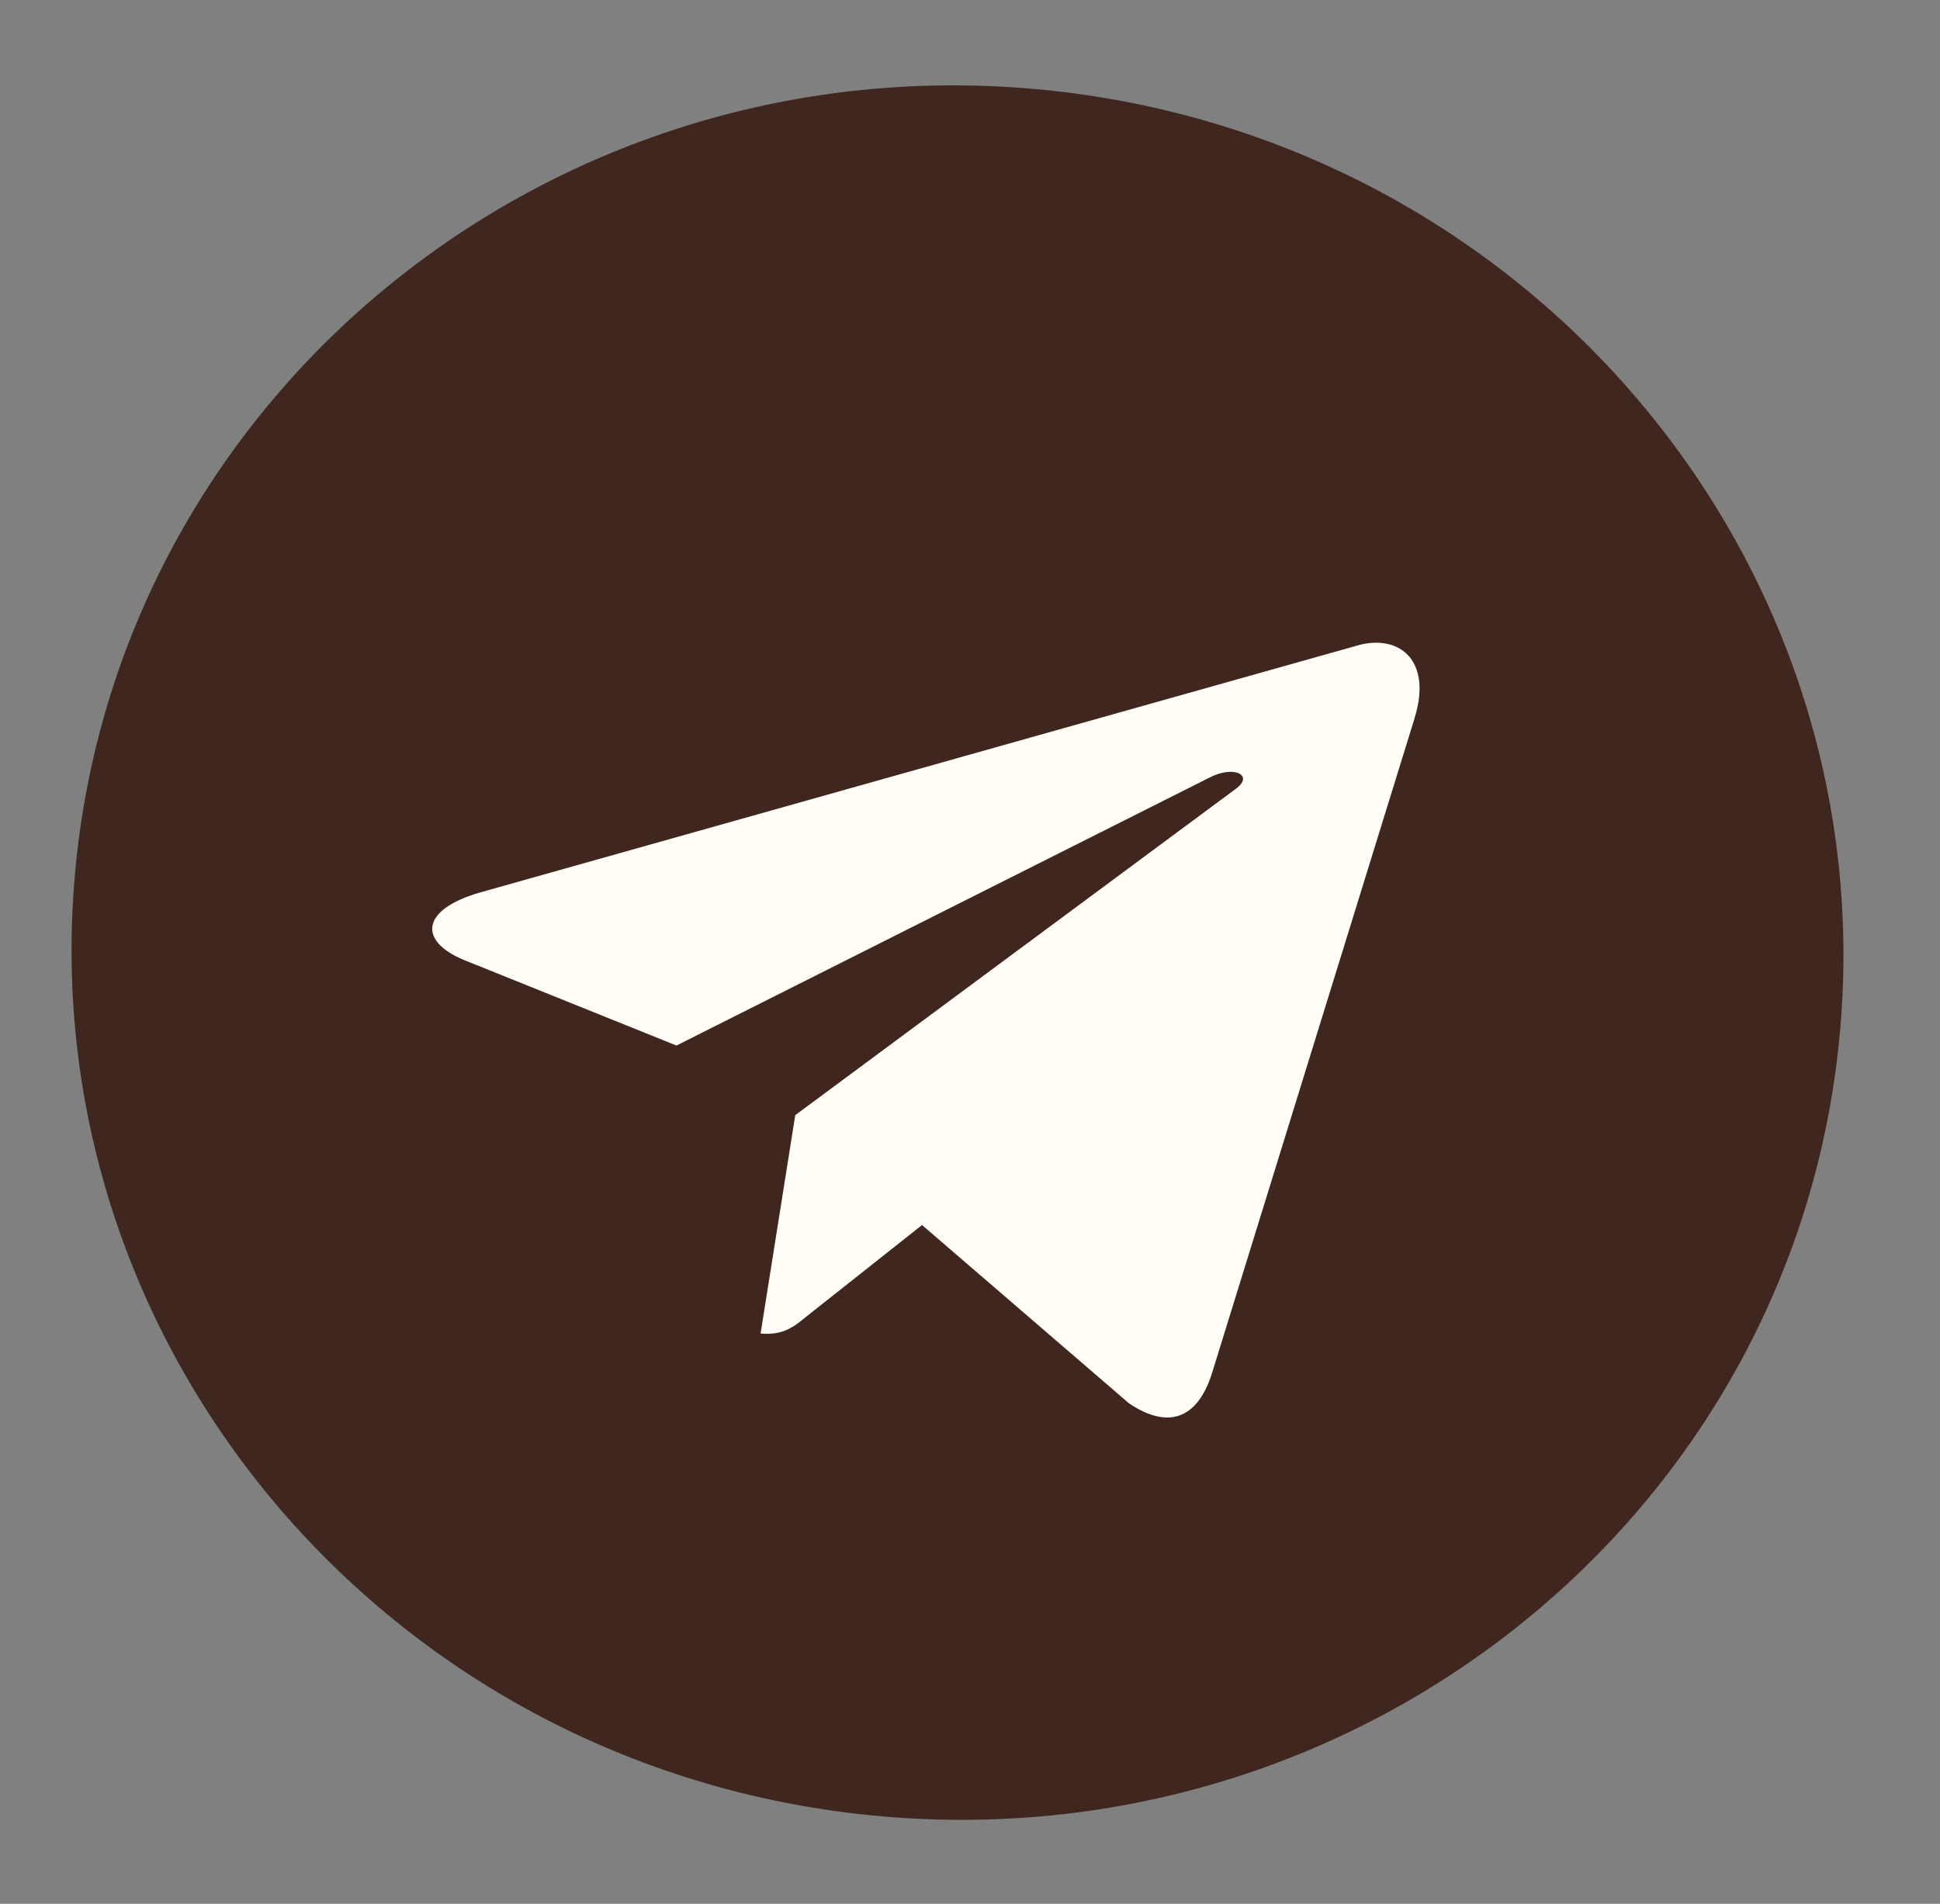 <?xml version="1.0" encoding="UTF-8"?> <svg xmlns="http://www.w3.org/2000/svg" width="54" height="53" viewBox="0 0 54 53" fill="none"><rect x="0" y="0" width="54" height="53" fill="#808080" stroke="none"/><g clip-path="url(#clip0_6340_2924)"><rect x="9.742" y="11.398" width="35.469" height="28.028" transform="rotate(4.95 9.742 11.398)" fill="#FFFDF5"></rect><path d="M24.57 50.568C38.143 51.743 50.072 41.932 51.223 28.648C52.373 15.363 42.308 3.647 28.735 2.472C15.162 1.296 3.232 11.107 2.081 24.392C0.931 37.676 10.996 49.392 24.57 50.568ZM13.37 24.844L37.834 17.956C38.967 17.663 39.871 18.397 39.374 19.994L39.376 19.992L33.732 38.241C33.319 39.534 32.49 39.785 31.424 39.067L25.665 34.104L22.46 36.641C22.105 36.934 21.805 37.18 21.171 37.125L22.136 31.045L34.393 21.965C34.925 21.581 34.34 21.288 33.65 21.656L18.83 29.107L12.926 26.73C11.645 26.207 11.692 25.325 13.37 24.844Z" fill="#3F2720"></path></g><defs><clipPath id="clip0_6340_2924"><rect width="49.325" height="48.276" fill="white" transform="translate(4.164 0.344) rotate(4.95)"></rect></clipPath></defs></svg> 